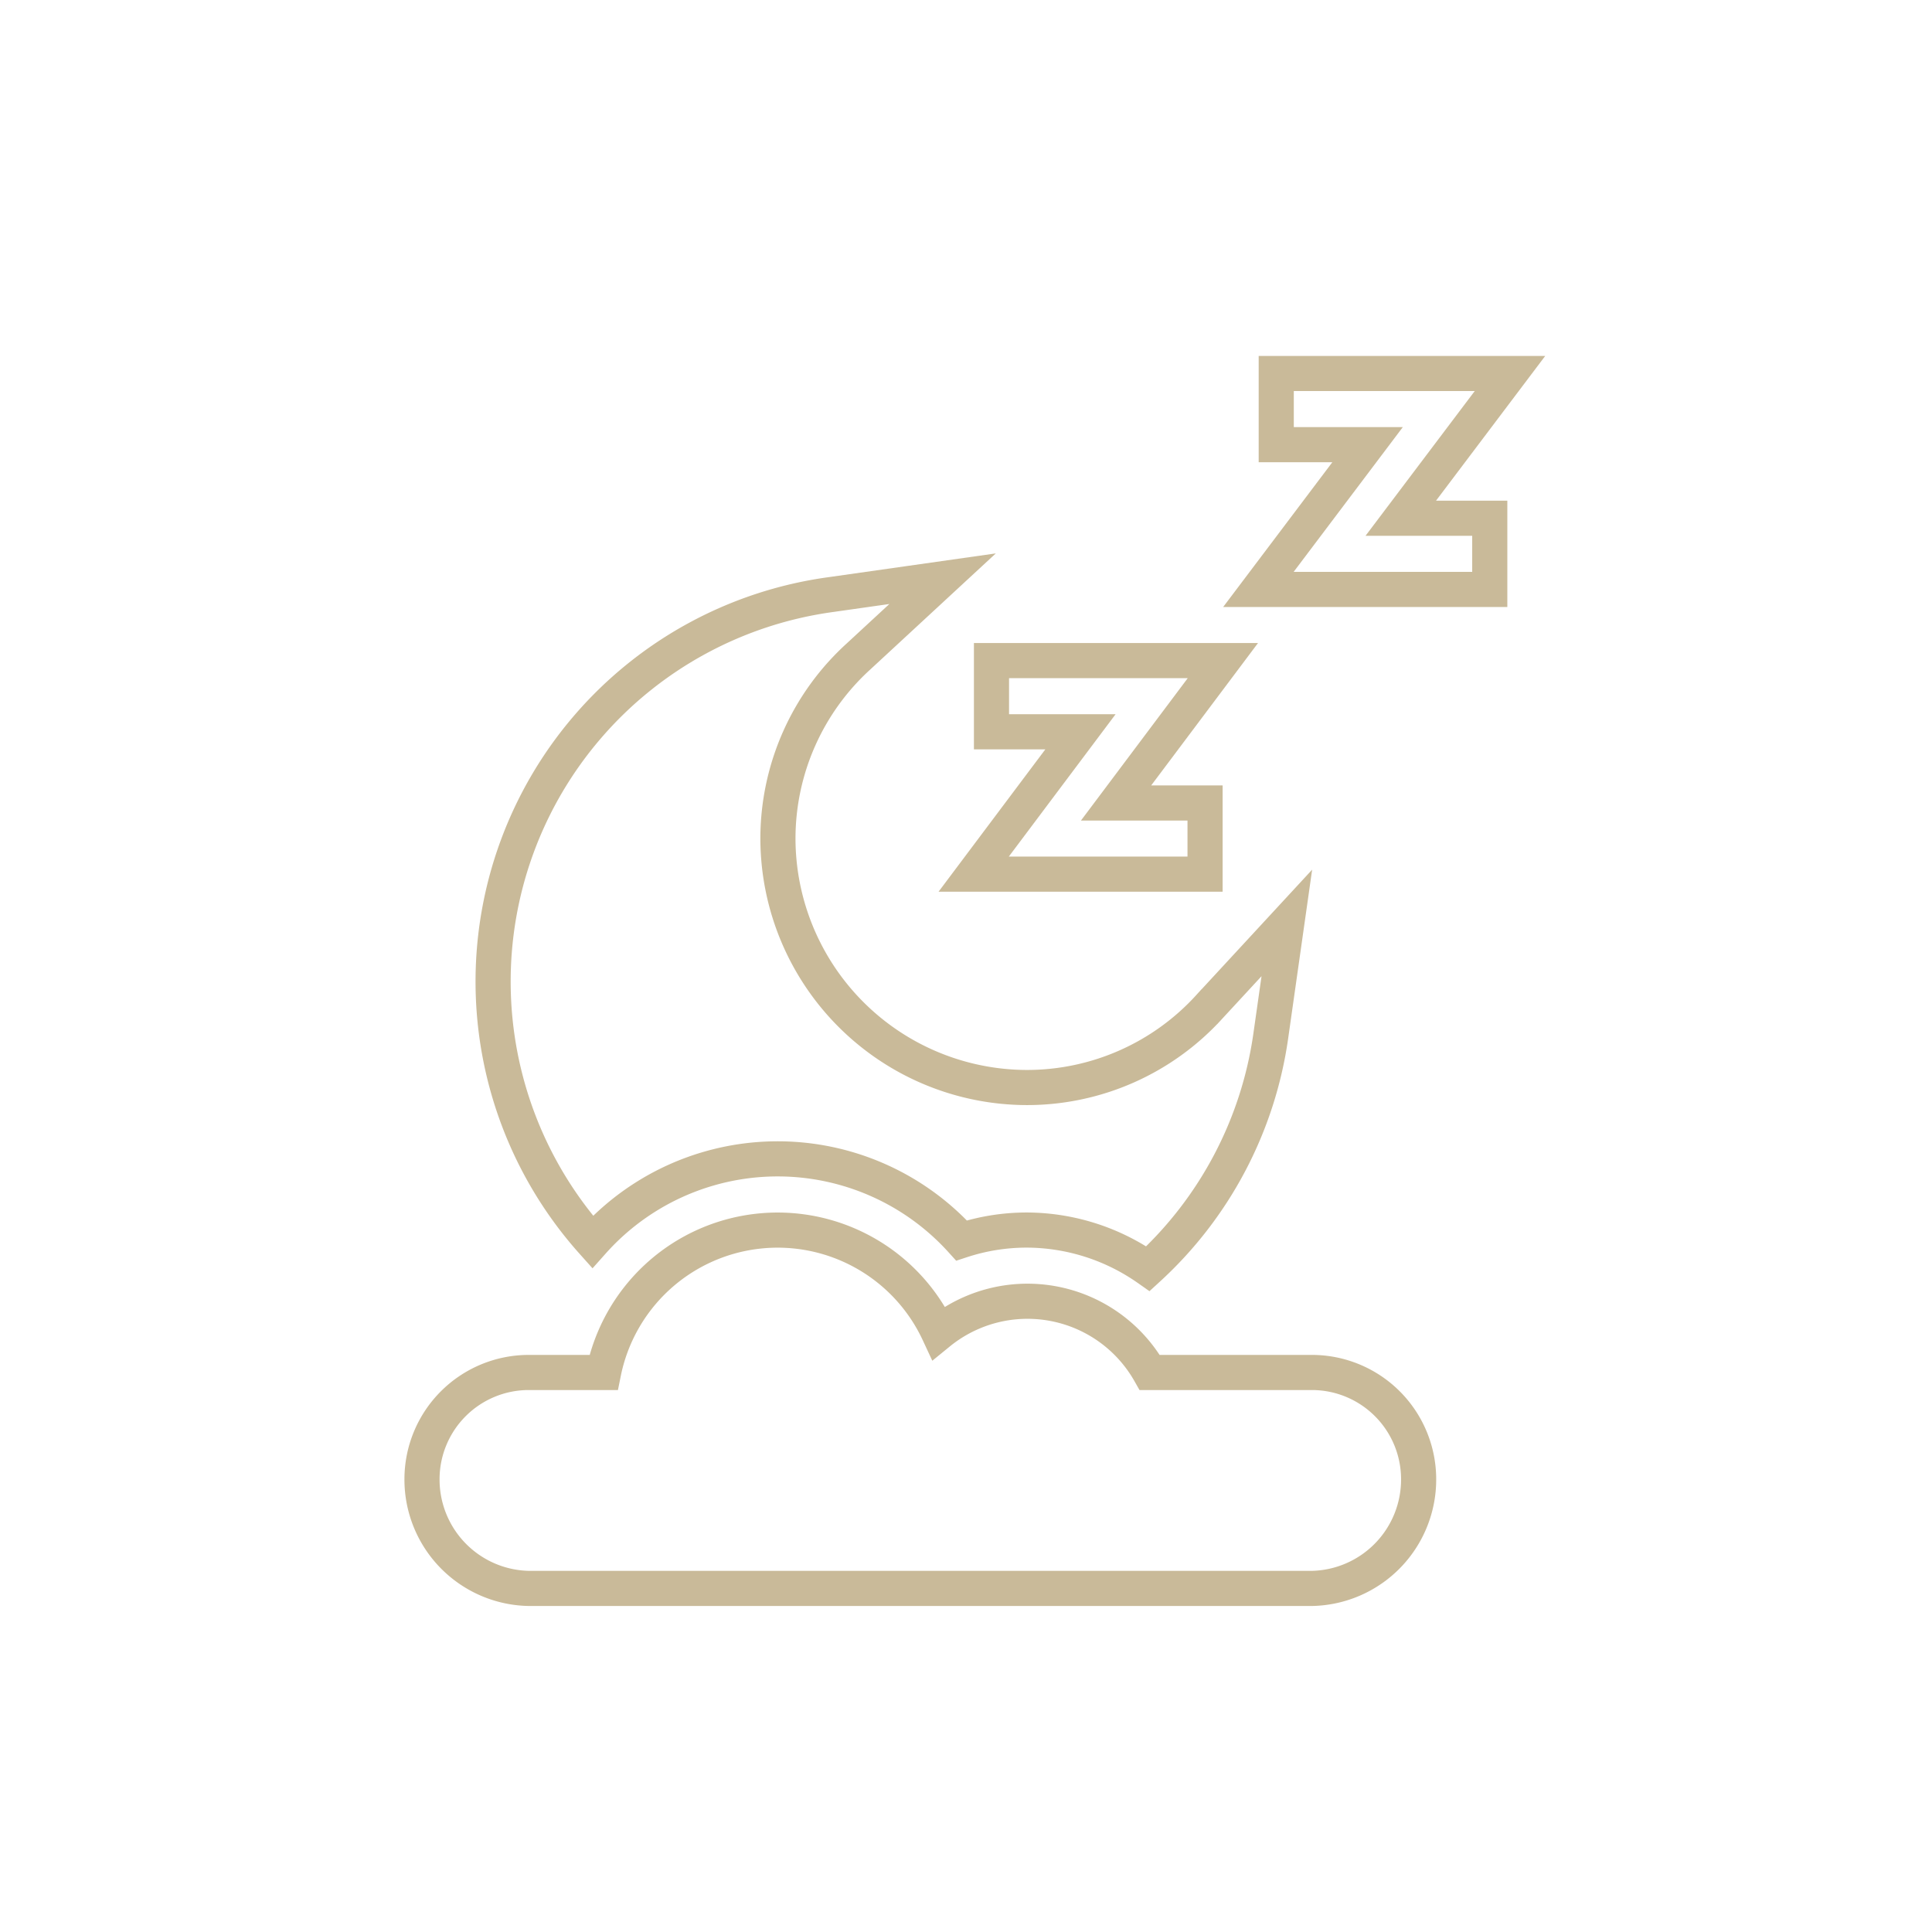 <?xml version="1.0" encoding="UTF-8"?> <svg xmlns="http://www.w3.org/2000/svg" xmlns:xlink="http://www.w3.org/1999/xlink" width="110" height="110" viewBox="0 0 110 110"><defs><clipPath id="clip-_1"><rect width="110" height="110"></rect></clipPath></defs><g id="_1" data-name="1" clip-path="url(#clip-_1)"><g id="sleeping_1_" data-name="sleeping (1)" transform="translate(-2.723 21.265)"><path id="Path_14168" data-name="Path 14168" d="M272.423,133.159v-4.053h-5.066l6.08-8.106H260.263v4.053h5.066l-6.08,8.106Z" transform="translate(-201.089 -104.653)" fill="none" stroke="#c9ba99" stroke-width="2"></path><path id="Path_14169" data-name="Path 14169" d="M380.263,0V4.053h5.2l-6.215,8.241h13.172V8.241h-5.066L393.571,0Z" transform="translate(-304.876)" fill="none" stroke="#c9ba99" stroke-width="2"></path><path id="Path_14170" data-name="Path 14170" d="M26.75,375.186a6.2,6.2,0,0,0,6.08,6.215H77.414a6.2,6.2,0,0,0,6.08-6.215,6.08,6.08,0,0,0-6.08-6.08h-9.23a8,8,0,0,0-12.015-2.256,10.112,10.112,0,0,0-19.081,2.256H32.83A6.08,6.08,0,0,0,26.75,375.186Z" transform="translate(0 -312.228)" fill="none" stroke="#c9ba99" stroke-width="2"></path><path id="Path_14171" data-name="Path 14171" d="M82.337,86.5l-6.432.914a22.239,22.239,0,0,0-13.5,36.847,14.116,14.116,0,0,1,21.012-.082,11.919,11.919,0,0,1,3.727-.594,12.067,12.067,0,0,1,6.889,2.2,22.181,22.181,0,0,0,6.99-13.254l.914-6.432-4.409,4.771a14.024,14.024,0,0,1-10.384,4.6A14.2,14.2,0,0,1,72.962,101.3a14.023,14.023,0,0,1,4.6-10.384Z" transform="translate(-25.947 -74.816)" fill="none" stroke="#c9ba99" stroke-width="2"></path></g></g></svg> 